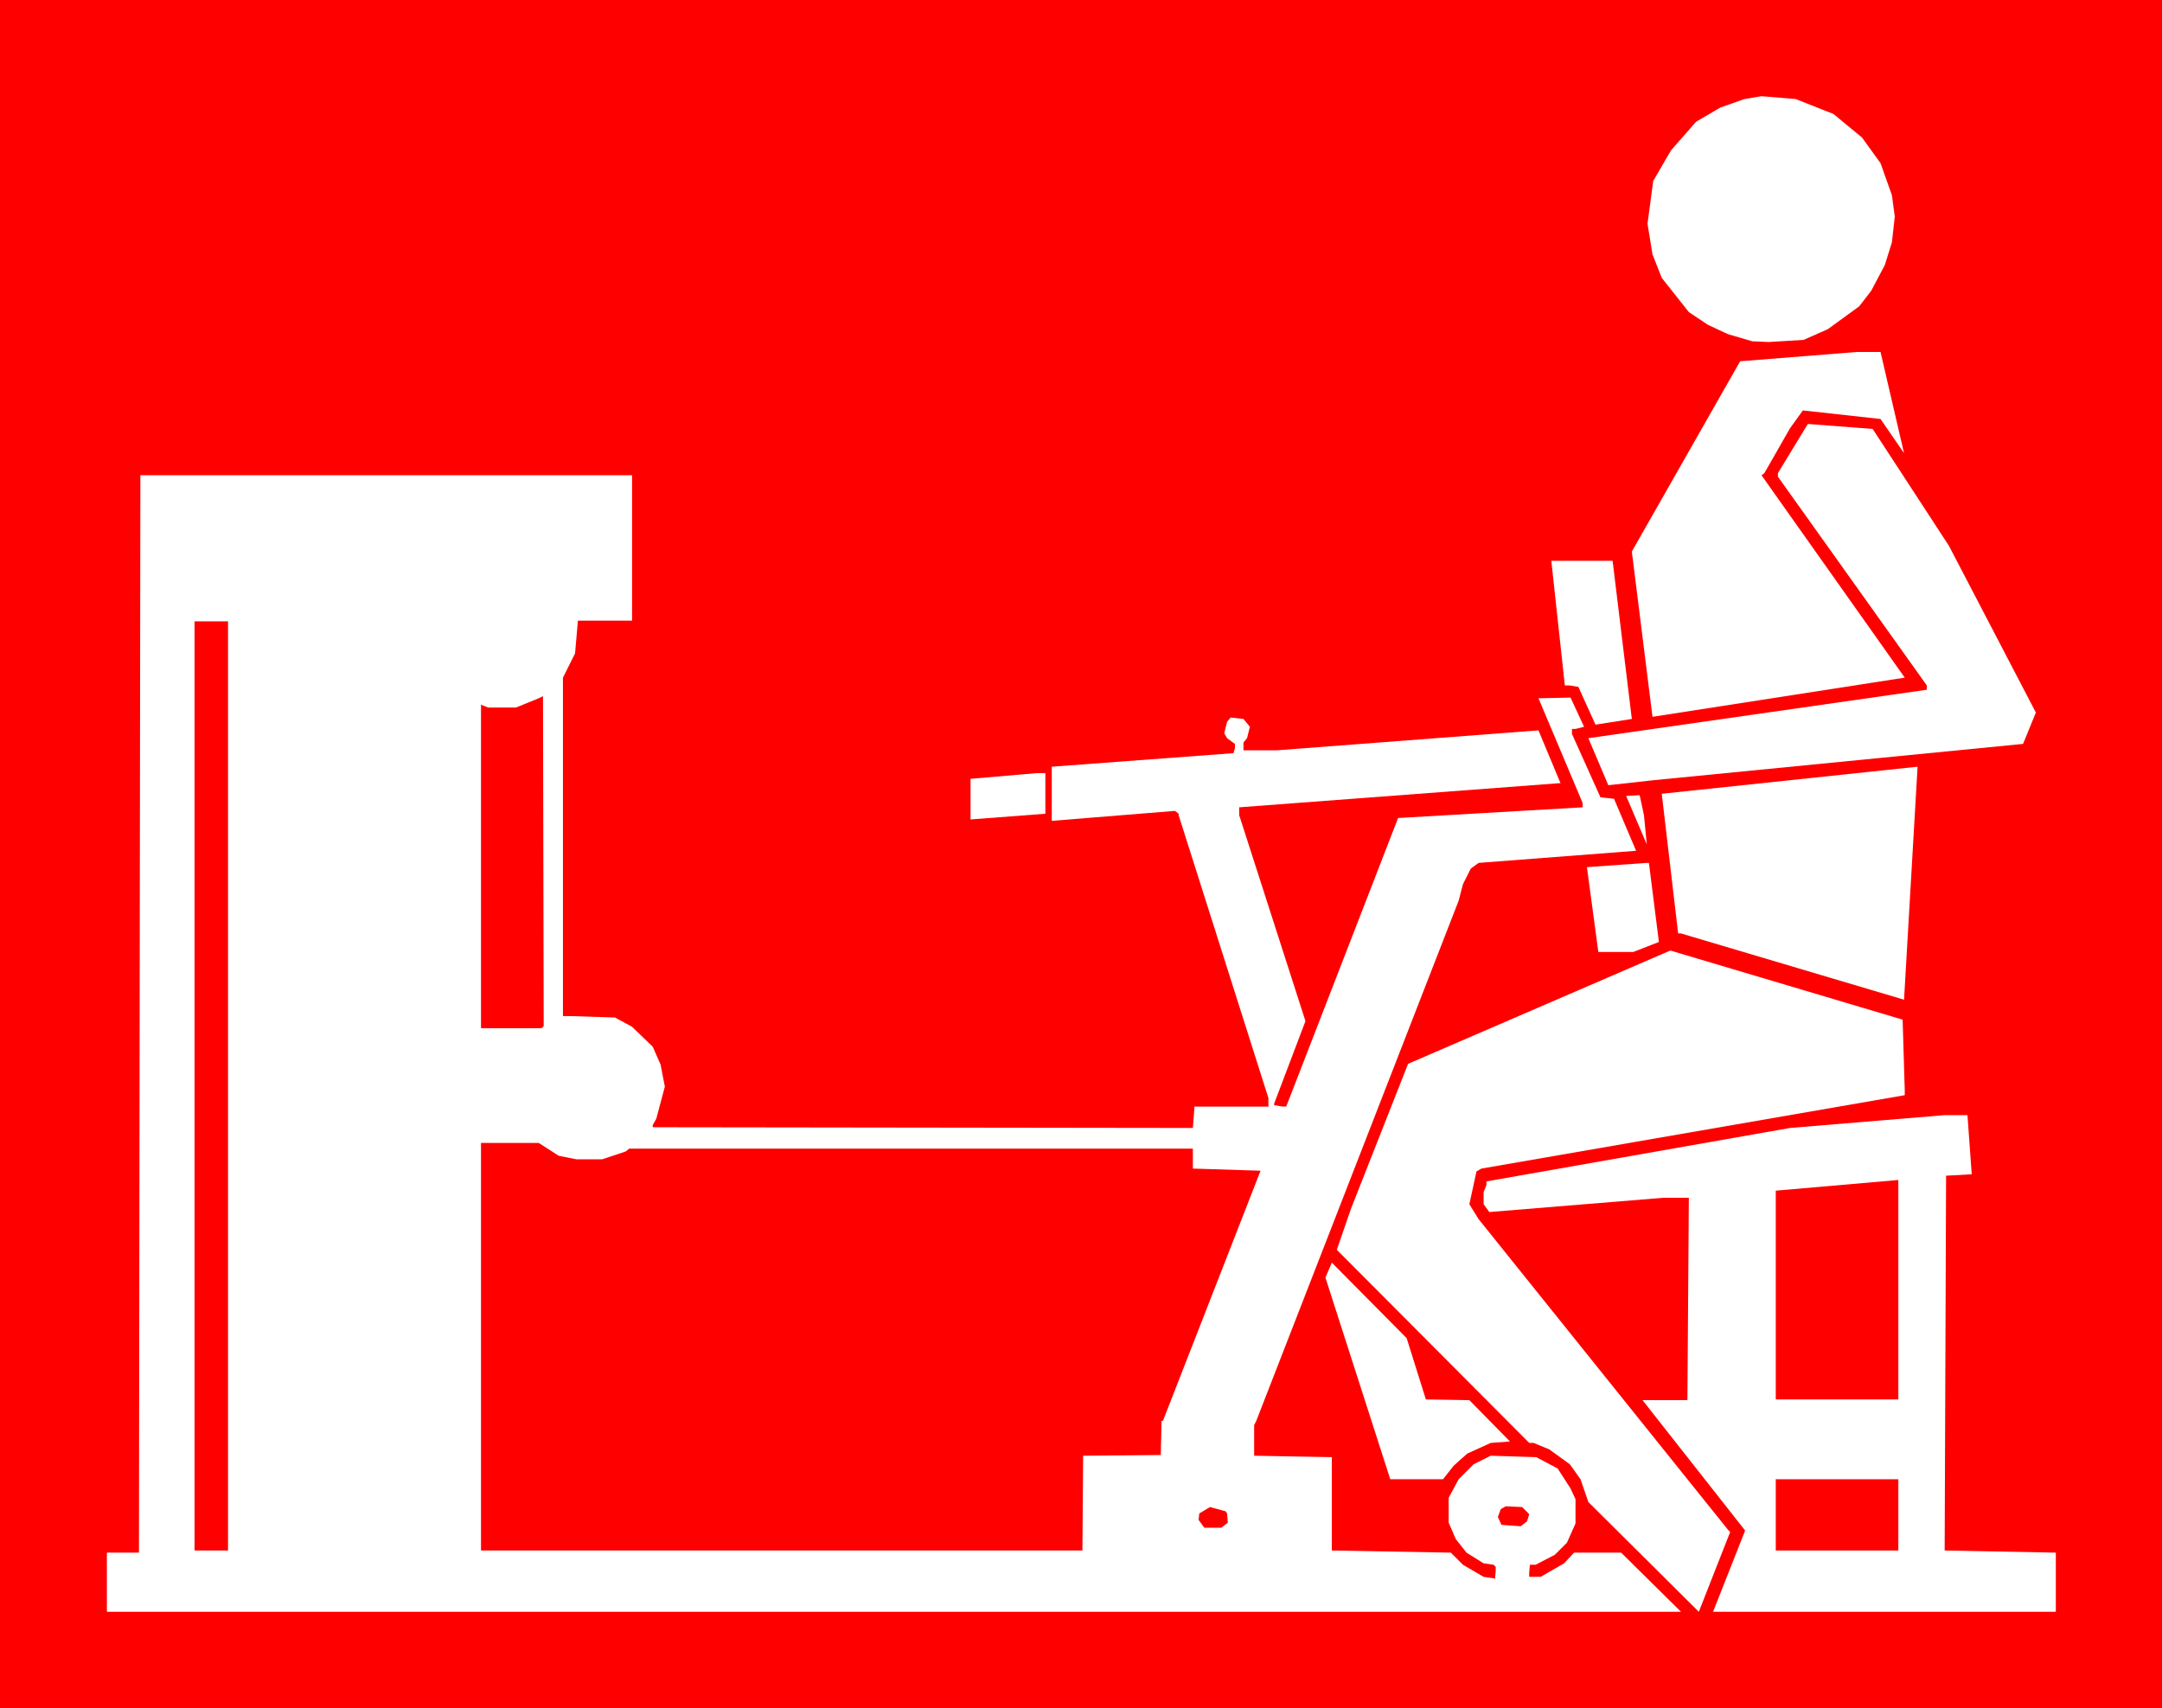 <?xml version="1.0" encoding="UTF-8" standalone="no"?>
<svg
   version="1.0"
   width="129.724mm"
   height="102.48mm"
   id="svg20"
   sodipodi:docname="Back 22.wmf"
   xmlns:inkscape="http://www.inkscape.org/namespaces/inkscape"
   xmlns:sodipodi="http://sodipodi.sourceforge.net/DTD/sodipodi-0.dtd"
   xmlns="http://www.w3.org/2000/svg"
   xmlns:svg="http://www.w3.org/2000/svg">
  <rect width="100%" height="100%" fill="#333333" stroke="none"/>
  <sodipodi:namedview
     id="namedview20"
     pagecolor="#ffffff"
     bordercolor="#000000"
     borderopacity="0.25"
     inkscape:showpageshadow="2"
     inkscape:pageopacity="0.0"
     inkscape:pagecheckerboard="0"
     inkscape:deskcolor="#d1d1d1"
     inkscape:document-units="mm" />
  <defs
     id="defs1">
    <pattern
       id="WMFhbasepattern"
       patternUnits="userSpaceOnUse"
       width="6"
       height="6"
       x="0"
       y="0" />
  </defs>
  <path
     style="fill:#ff0000;fill-opacity:1;fill-rule:evenodd;stroke:none"
     d="M 0,0 H 490.294 V 387.327 H 0 Z"
     id="path1" />
  <path
     style="fill:#ffffff;fill-opacity:1;fill-rule:evenodd;stroke:none"
     d="m 415.796,25.854 6.464,5.332 4.202,5.817 2.586,7.271 0.646,4.848 -0.646,5.817 -1.616,5.171 -3.07,5.817 -2.747,3.555 -7.11,5.171 -5.494,2.424 -7.918,0.485 -3.717,-0.162 -5.494,-1.616 -4.525,-2.101 -4.363,-2.909 -6.141,-7.756 -2.101,-5.332 -1.131,-6.948 1.293,-9.695 4.04,-6.948 5.656,-6.464 5.494,-3.232 5.494,-1.939 3.878,-0.646 7.757,0.646 z"
     id="path2" />
  <path
     style="fill:#ffffff;fill-opacity:1;fill-rule:evenodd;stroke:none"
     d="m 431.795,102.77 -5.333,-7.756 -17.614,-1.939 -2.909,4.04 -5.818,10.18 -0.646,0.485 32.482,45.891 -57.206,8.887 -4.686,-37.488 24.563,-43.144 26.341,-2.101 h 5.494 z"
     id="path3" />
  <path
     style="fill:#ffffff;fill-opacity:1;fill-rule:evenodd;stroke:none"
     d="m 441.976,123.776 19.715,37.812 -2.909,7.11 -83.87,8.241 -10.181,1.131 -4.525,-10.665 76.76,-10.988 v -0.97 l -33.774,-47.345 v -0.808 l 6.787,-11.15 14.706,1.131 z"
     id="path4" />
  <path
     style="fill:#ffffff;fill-opacity:1;fill-rule:evenodd;stroke:none"
     d="m 143.339,140.743 h -12.282 l -0.646,7.433 -2.747,5.494 v 76.754 h 1.778 l 10.019,0.323 3.878,2.101 4.686,4.524 1.778,4.04 0.97,5.009 -1.939,7.271 -0.808,1.454 v 0.485 l 122.493,0.162 0.323,-4.201 v -0.646 h 16.806 V 249.007 L 267.286,184.857 v -0.323 l -0.808,-0.646 -27.957,2.262 v -12.281 l 41.208,-3.07 0.323,-1.131 V 168.698 l -1.778,-1.293 -0.646,-1.131 0.646,-2.585 0.808,-0.97 2.909,0.323 1.454,1.777 -0.646,2.585 -0.808,0.97 v 1.777 h 7.595 l 59.307,-4.524 4.848,11.634 0.162,0.323 -72.882,5.494 v 1.777 l 15.029,46.699 -7.11,18.744 v 0.323 l 1.939,0.323 h 0.808 l 25.371,-65.443 41.854,-2.424 v -0.97 l -10.019,-23.753 7.272,-0.162 3.07,6.625 -1.939,0.485 h -0.808 v 1.131 l 6.464,14.381 3.07,0.323 5.01,11.796 -35.714,2.747 -1.778,1.293 -1.778,3.555 -0.97,3.717 -45.894,117.959 -0.485,0.97 v 6.948 l 17.614,0.323 v 21.168 l 26.987,0.485 2.747,2.747 4.686,2.747 2.262,0.323 0.323,0.162 0.162,-1.777 v -0.97 l -0.485,-0.485 -2.262,-0.323 -3.878,-2.424 -2.424,-3.07 -1.616,-3.717 v -5.656 l 2.262,-4.201 3.394,-3.393 3.878,-1.939 10.342,0.323 4.848,2.585 2.909,4.524 1.131,2.424 v 5.494 l -1.939,4.363 -2.747,2.747 -4.363,2.262 h -1.293 l -0.162,1.777 v 0.97 h 2.586 l 5.333,-3.07 2.262,-2.424 h 10.666 l 13.574,13.412 H 24.24 v -13.412 h 7.272 L 31.835,107.779 H 143.339 Z"
     id="path5" />
  <path
     style="fill:#ffffff;fill-opacity:1;fill-rule:evenodd;stroke:none"
     d="m 370.064,163.042 -8.242,1.293 -3.878,-8.564 -1.939,-0.323 h -1.131 l -3.07,-28.278 h 13.898 z"
     id="path6" />
  <path
     style="fill:#ff0000;fill-opacity:1;fill-rule:evenodd;stroke:none"
     d="M 51.712,351.616 H 44.117 V 140.905 h 7.595 z"
     id="path7" />
  <path
     style="fill:#ff0000;fill-opacity:1;fill-rule:evenodd;stroke:none"
     d="m 122.816,233.172 h -13.736 v -73.361 l 1.616,0.646 h 6.302 l 5.171,-2.101 0.97,-0.485 0.162,74.815 z"
     id="path8" />
  <path
     style="fill:#ffffff;fill-opacity:1;fill-rule:evenodd;stroke:none"
     d="m 381.214,211.68 h -0.646 l -3.717,-31.671 58.014,-6.14 -3.07,52.839 z"
     id="path9" />
  <path
     style="fill:#ffffff;fill-opacity:1;fill-rule:evenodd;stroke:none"
     d="m 237.067,184.534 -16.968,1.293 v -9.211 l 15.029,-1.293 h 1.939 z"
     id="path10" />
  <path
     style="fill:#ffffff;fill-opacity:1;fill-rule:evenodd;stroke:none"
     d="m 373.457,191.482 -4.686,-10.988 3.07,-0.162 0.97,4.524 z"
     id="path11" />
  <path
     style="fill:#ffffff;fill-opacity:1;fill-rule:evenodd;stroke:none"
     d="m 376.204,213.619 -5.818,2.262 h -7.918 l -2.586,-19.229 13.574,-0.97 h 0.485 z"
     id="path12" />
  <path
     style="fill:#ffffff;fill-opacity:1;fill-rule:evenodd;stroke:none"
     d="m 431.956,247.23 v 1.131 l -95.99,16.644 -1.131,0.646 -1.616,7.433 2.101,3.393 56.56,70.452 0.485,0.485 -7.11,18.098 -25.048,-24.885 -1.778,-5.171 -2.424,-3.393 -4.686,-3.393 -3.555,-1.454 h -0.97 l -43.632,-43.79 3.232,-9.372 12.928,-32.802 59.469,-25.693 52.682,15.674 z"
     id="path13" />
  <path
     style="fill:#ffffff;fill-opacity:1;fill-rule:evenodd;stroke:none"
     d="m 447.147,266.297 -5.818,0.323 -0.323,84.995 25.21,0.485 v 13.412 h -77.73 l 7.272,-18.421 -23.27,-29.571 h 10.181 l 0.323,-45.891 h -5.818 l -39.43,3.232 -1.293,-1.777 v -2.747 l 0.646,-1.616 v -0.808 l 68.842,-12.119 35.067,-2.909 h 5.171 z"
     id="path14" />
  <path
     style="fill:#ff0000;fill-opacity:1;fill-rule:evenodd;stroke:none"
     d="m 126.694,262.096 4.04,0.808 h 5.818 l 5.333,-1.777 0.808,-0.646 h 127.825 v 4.524 l 15.352,0.485 -22.139,56.717 h -0.323 l -0.162,7.756 -17.614,0.162 -0.162,21.491 H 109.08 v -92.428 h 13.09 z"
     id="path15" />
  <path
     style="fill:#ff0000;fill-opacity:1;fill-rule:evenodd;stroke:none"
     d="m 402.707,317.359 v -47.345 l 27.795,-2.424 v 49.769 z"
     id="path16" />
  <path
     style="fill:#ffffff;fill-opacity:1;fill-rule:evenodd;stroke:none"
     d="m 323.361,317.359 9.858,0.162 9.211,9.372 -4.363,0.323 -5.333,2.424 -3.07,2.747 -2.424,3.07 h -11.958 l -14.706,-45.729 1.454,-3.393 16.968,17.128 z"
     id="path17" />
  <path
     style="fill:#ff0000;fill-opacity:1;fill-rule:evenodd;stroke:none"
     d="m 430.502,351.616 h -27.795 v -16.159 h 27.795 z"
     id="path18" />
  <path
     style="fill:#ff0000;fill-opacity:1;fill-rule:evenodd;stroke:none"
     d="m 346.793,343.375 -0.485,1.616 -1.454,1.131 -4.363,-0.323 -0.808,-1.777 0.646,-1.777 1.131,-0.646 3.717,0.162 z"
     id="path19" />
  <path
     style="fill:#ff0000;fill-opacity:1;fill-rule:evenodd;stroke:none"
     d="m 278.275,343.213 0.162,2.101 -1.454,1.131 h -3.878 l -1.293,-1.777 0.162,-1.454 2.424,-1.454 3.555,0.97 z"
     id="path20" />
</svg>
